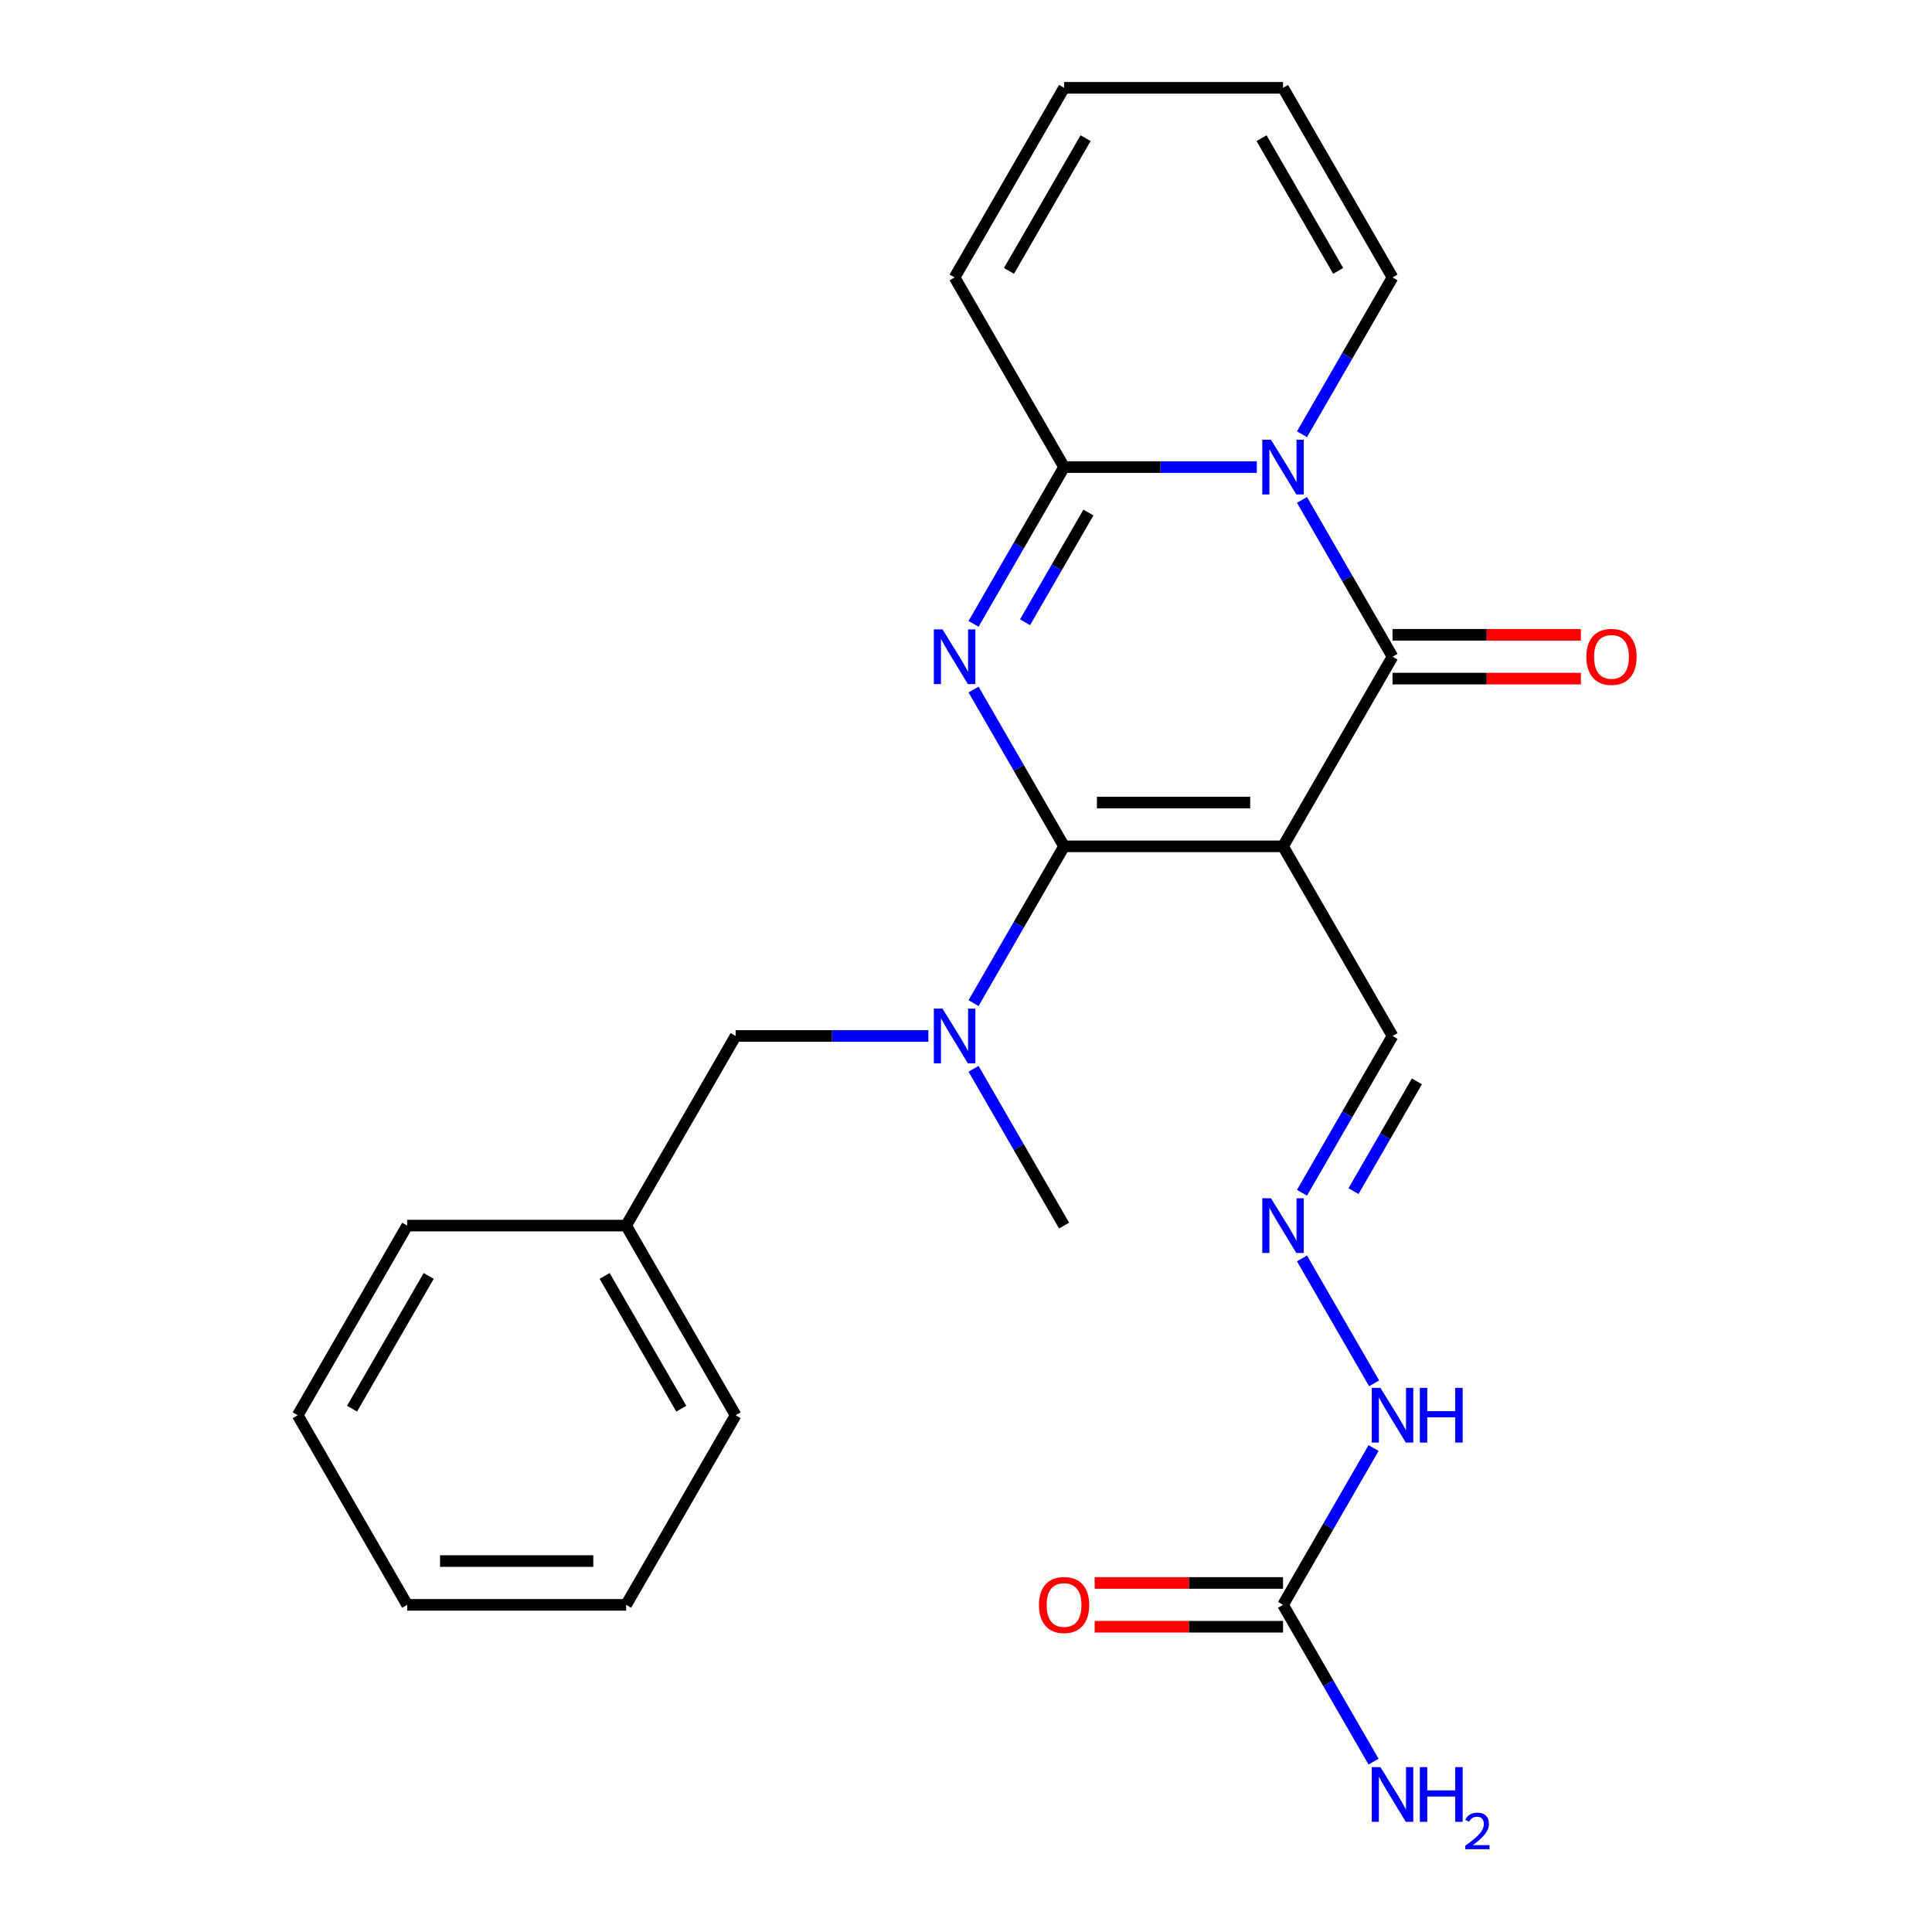<?xml version='1.0' encoding='iso-8859-1'?>
<svg version='1.1' baseProfile='full'
              xmlns='http://www.w3.org/2000/svg'
                      xmlns:rdkit='http://www.rdkit.org/xml'
                      xmlns:xlink='http://www.w3.org/1999/xlink'
                  xml:space='preserve'
width='1000px' height='1000px' viewBox='0 0 1000 1000'>
<!-- END OF HEADER -->
<rect style='opacity:1.0;fill:#FFFFFF;stroke:none' width='1000' height='1000' x='0' y='0'> </rect>
<path class='bond-0' d='M 550.763,438.061 L 527.335,397.482' style='fill:none;fill-rule:evenodd;stroke:#000000;stroke-width:6px;stroke-linecap:butt;stroke-linejoin:miter;stroke-opacity:1' />
<path class='bond-0' d='M 527.335,397.482 L 503.907,356.903' style='fill:none;fill-rule:evenodd;stroke:#0000FF;stroke-width:6px;stroke-linecap:butt;stroke-linejoin:miter;stroke-opacity:1' />
<path class='bond-1' d='M 550.763,438.061 L 664.099,438.061' style='fill:none;fill-rule:evenodd;stroke:#000000;stroke-width:6px;stroke-linecap:butt;stroke-linejoin:miter;stroke-opacity:1' />
<path class='bond-1' d='M 567.764,415.394 L 647.099,415.394' style='fill:none;fill-rule:evenodd;stroke:#000000;stroke-width:6px;stroke-linecap:butt;stroke-linejoin:miter;stroke-opacity:1' />
<path class='bond-5' d='M 550.763,438.061 L 527.335,478.641' style='fill:none;fill-rule:evenodd;stroke:#000000;stroke-width:6px;stroke-linecap:butt;stroke-linejoin:miter;stroke-opacity:1' />
<path class='bond-5' d='M 527.335,478.641 L 503.907,519.22' style='fill:none;fill-rule:evenodd;stroke:#0000FF;stroke-width:6px;stroke-linecap:butt;stroke-linejoin:miter;stroke-opacity:1' />
<path class='bond-4' d='M 503.907,322.916 L 527.335,282.337' style='fill:none;fill-rule:evenodd;stroke:#0000FF;stroke-width:6px;stroke-linecap:butt;stroke-linejoin:miter;stroke-opacity:1' />
<path class='bond-4' d='M 527.335,282.337 L 550.763,241.758' style='fill:none;fill-rule:evenodd;stroke:#000000;stroke-width:6px;stroke-linecap:butt;stroke-linejoin:miter;stroke-opacity:1' />
<path class='bond-4' d='M 530.566,322.076 L 546.965,293.671' style='fill:none;fill-rule:evenodd;stroke:#0000FF;stroke-width:6px;stroke-linecap:butt;stroke-linejoin:miter;stroke-opacity:1' />
<path class='bond-4' d='M 546.965,293.671 L 563.365,265.265' style='fill:none;fill-rule:evenodd;stroke:#000000;stroke-width:6px;stroke-linecap:butt;stroke-linejoin:miter;stroke-opacity:1' />
<path class='bond-3' d='M 664.099,438.061 L 720.767,339.91' style='fill:none;fill-rule:evenodd;stroke:#000000;stroke-width:6px;stroke-linecap:butt;stroke-linejoin:miter;stroke-opacity:1' />
<path class='bond-8' d='M 664.099,438.061 L 720.767,536.213' style='fill:none;fill-rule:evenodd;stroke:#000000;stroke-width:6px;stroke-linecap:butt;stroke-linejoin:miter;stroke-opacity:1' />
<path class='bond-2' d='M 673.91,258.751 L 697.339,299.331' style='fill:none;fill-rule:evenodd;stroke:#0000FF;stroke-width:6px;stroke-linecap:butt;stroke-linejoin:miter;stroke-opacity:1' />
<path class='bond-2' d='M 697.339,299.331 L 720.767,339.91' style='fill:none;fill-rule:evenodd;stroke:#000000;stroke-width:6px;stroke-linecap:butt;stroke-linejoin:miter;stroke-opacity:1' />
<path class='bond-7' d='M 673.91,224.765 L 697.339,184.185' style='fill:none;fill-rule:evenodd;stroke:#0000FF;stroke-width:6px;stroke-linecap:butt;stroke-linejoin:miter;stroke-opacity:1' />
<path class='bond-7' d='M 697.339,184.185 L 720.767,143.606' style='fill:none;fill-rule:evenodd;stroke:#000000;stroke-width:6px;stroke-linecap:butt;stroke-linejoin:miter;stroke-opacity:1' />
<path class='bond-25' d='M 650.526,241.758 L 600.645,241.758' style='fill:none;fill-rule:evenodd;stroke:#0000FF;stroke-width:6px;stroke-linecap:butt;stroke-linejoin:miter;stroke-opacity:1' />
<path class='bond-25' d='M 600.645,241.758 L 550.763,241.758' style='fill:none;fill-rule:evenodd;stroke:#000000;stroke-width:6px;stroke-linecap:butt;stroke-linejoin:miter;stroke-opacity:1' />
<path class='bond-10' d='M 720.767,351.243 L 769.518,351.243' style='fill:none;fill-rule:evenodd;stroke:#000000;stroke-width:6px;stroke-linecap:butt;stroke-linejoin:miter;stroke-opacity:1' />
<path class='bond-10' d='M 769.518,351.243 L 818.27,351.243' style='fill:none;fill-rule:evenodd;stroke:#FF0000;stroke-width:6px;stroke-linecap:butt;stroke-linejoin:miter;stroke-opacity:1' />
<path class='bond-10' d='M 720.767,328.576 L 769.518,328.576' style='fill:none;fill-rule:evenodd;stroke:#000000;stroke-width:6px;stroke-linecap:butt;stroke-linejoin:miter;stroke-opacity:1' />
<path class='bond-10' d='M 769.518,328.576 L 818.27,328.576' style='fill:none;fill-rule:evenodd;stroke:#FF0000;stroke-width:6px;stroke-linecap:butt;stroke-linejoin:miter;stroke-opacity:1' />
<path class='bond-11' d='M 550.763,241.758 L 494.096,143.606' style='fill:none;fill-rule:evenodd;stroke:#000000;stroke-width:6px;stroke-linecap:butt;stroke-linejoin:miter;stroke-opacity:1' />
<path class='bond-12' d='M 480.522,536.213 L 430.641,536.213' style='fill:none;fill-rule:evenodd;stroke:#0000FF;stroke-width:6px;stroke-linecap:butt;stroke-linejoin:miter;stroke-opacity:1' />
<path class='bond-12' d='M 430.641,536.213 L 380.76,536.213' style='fill:none;fill-rule:evenodd;stroke:#000000;stroke-width:6px;stroke-linecap:butt;stroke-linejoin:miter;stroke-opacity:1' />
<path class='bond-19' d='M 503.907,553.207 L 527.335,593.786' style='fill:none;fill-rule:evenodd;stroke:#0000FF;stroke-width:6px;stroke-linecap:butt;stroke-linejoin:miter;stroke-opacity:1' />
<path class='bond-19' d='M 527.335,593.786 L 550.763,634.365' style='fill:none;fill-rule:evenodd;stroke:#000000;stroke-width:6px;stroke-linecap:butt;stroke-linejoin:miter;stroke-opacity:1' />
<path class='bond-6' d='M 664.099,830.668 L 687.528,790.089' style='fill:none;fill-rule:evenodd;stroke:#000000;stroke-width:6px;stroke-linecap:butt;stroke-linejoin:miter;stroke-opacity:1' />
<path class='bond-6' d='M 687.528,790.089 L 710.956,749.51' style='fill:none;fill-rule:evenodd;stroke:#0000FF;stroke-width:6px;stroke-linecap:butt;stroke-linejoin:miter;stroke-opacity:1' />
<path class='bond-14' d='M 664.099,819.335 L 615.348,819.335' style='fill:none;fill-rule:evenodd;stroke:#000000;stroke-width:6px;stroke-linecap:butt;stroke-linejoin:miter;stroke-opacity:1' />
<path class='bond-14' d='M 615.348,819.335 L 566.597,819.335' style='fill:none;fill-rule:evenodd;stroke:#FF0000;stroke-width:6px;stroke-linecap:butt;stroke-linejoin:miter;stroke-opacity:1' />
<path class='bond-14' d='M 664.099,842.002 L 615.348,842.002' style='fill:none;fill-rule:evenodd;stroke:#000000;stroke-width:6px;stroke-linecap:butt;stroke-linejoin:miter;stroke-opacity:1' />
<path class='bond-14' d='M 615.348,842.002 L 566.597,842.002' style='fill:none;fill-rule:evenodd;stroke:#FF0000;stroke-width:6px;stroke-linecap:butt;stroke-linejoin:miter;stroke-opacity:1' />
<path class='bond-17' d='M 664.099,830.668 L 687.528,871.248' style='fill:none;fill-rule:evenodd;stroke:#000000;stroke-width:6px;stroke-linecap:butt;stroke-linejoin:miter;stroke-opacity:1' />
<path class='bond-17' d='M 687.528,871.248 L 710.956,911.827' style='fill:none;fill-rule:evenodd;stroke:#0000FF;stroke-width:6px;stroke-linecap:butt;stroke-linejoin:miter;stroke-opacity:1' />
<path class='bond-15' d='M 720.767,143.606 L 664.099,45.455' style='fill:none;fill-rule:evenodd;stroke:#000000;stroke-width:6px;stroke-linecap:butt;stroke-linejoin:miter;stroke-opacity:1' />
<path class='bond-15' d='M 692.637,140.217 L 652.969,71.511' style='fill:none;fill-rule:evenodd;stroke:#000000;stroke-width:6px;stroke-linecap:butt;stroke-linejoin:miter;stroke-opacity:1' />
<path class='bond-9' d='M 720.767,536.213 L 697.339,576.792' style='fill:none;fill-rule:evenodd;stroke:#000000;stroke-width:6px;stroke-linecap:butt;stroke-linejoin:miter;stroke-opacity:1' />
<path class='bond-9' d='M 697.339,576.792 L 673.91,617.371' style='fill:none;fill-rule:evenodd;stroke:#0000FF;stroke-width:6px;stroke-linecap:butt;stroke-linejoin:miter;stroke-opacity:1' />
<path class='bond-9' d='M 733.369,559.721 L 716.969,588.126' style='fill:none;fill-rule:evenodd;stroke:#000000;stroke-width:6px;stroke-linecap:butt;stroke-linejoin:miter;stroke-opacity:1' />
<path class='bond-9' d='M 716.969,588.126 L 700.569,616.531' style='fill:none;fill-rule:evenodd;stroke:#0000FF;stroke-width:6px;stroke-linecap:butt;stroke-linejoin:miter;stroke-opacity:1' />
<path class='bond-13' d='M 673.91,651.358 L 711.239,716.014' style='fill:none;fill-rule:evenodd;stroke:#0000FF;stroke-width:6px;stroke-linecap:butt;stroke-linejoin:miter;stroke-opacity:1' />
<path class='bond-16' d='M 494.096,143.606 L 550.763,45.455' style='fill:none;fill-rule:evenodd;stroke:#000000;stroke-width:6px;stroke-linecap:butt;stroke-linejoin:miter;stroke-opacity:1' />
<path class='bond-16' d='M 522.226,140.217 L 561.894,71.511' style='fill:none;fill-rule:evenodd;stroke:#000000;stroke-width:6px;stroke-linecap:butt;stroke-linejoin:miter;stroke-opacity:1' />
<path class='bond-18' d='M 380.76,536.213 L 324.092,634.365' style='fill:none;fill-rule:evenodd;stroke:#000000;stroke-width:6px;stroke-linecap:butt;stroke-linejoin:miter;stroke-opacity:1' />
<path class='bond-26' d='M 664.099,45.455 L 550.763,45.455' style='fill:none;fill-rule:evenodd;stroke:#000000;stroke-width:6px;stroke-linecap:butt;stroke-linejoin:miter;stroke-opacity:1' />
<path class='bond-20' d='M 324.092,634.365 L 380.76,732.517' style='fill:none;fill-rule:evenodd;stroke:#000000;stroke-width:6px;stroke-linecap:butt;stroke-linejoin:miter;stroke-opacity:1' />
<path class='bond-20' d='M 312.962,660.421 L 352.629,729.127' style='fill:none;fill-rule:evenodd;stroke:#000000;stroke-width:6px;stroke-linecap:butt;stroke-linejoin:miter;stroke-opacity:1' />
<path class='bond-21' d='M 324.092,634.365 L 210.756,634.365' style='fill:none;fill-rule:evenodd;stroke:#000000;stroke-width:6px;stroke-linecap:butt;stroke-linejoin:miter;stroke-opacity:1' />
<path class='bond-23' d='M 380.76,732.517 L 324.092,830.668' style='fill:none;fill-rule:evenodd;stroke:#000000;stroke-width:6px;stroke-linecap:butt;stroke-linejoin:miter;stroke-opacity:1' />
<path class='bond-22' d='M 210.756,634.365 L 154.088,732.517' style='fill:none;fill-rule:evenodd;stroke:#000000;stroke-width:6px;stroke-linecap:butt;stroke-linejoin:miter;stroke-opacity:1' />
<path class='bond-22' d='M 221.886,660.421 L 182.219,729.127' style='fill:none;fill-rule:evenodd;stroke:#000000;stroke-width:6px;stroke-linecap:butt;stroke-linejoin:miter;stroke-opacity:1' />
<path class='bond-24' d='M 154.088,732.517 L 210.756,830.668' style='fill:none;fill-rule:evenodd;stroke:#000000;stroke-width:6px;stroke-linecap:butt;stroke-linejoin:miter;stroke-opacity:1' />
<path class='bond-27' d='M 324.092,830.668 L 210.756,830.668' style='fill:none;fill-rule:evenodd;stroke:#000000;stroke-width:6px;stroke-linecap:butt;stroke-linejoin:miter;stroke-opacity:1' />
<path class='bond-27' d='M 307.091,808.001 L 227.756,808.001' style='fill:none;fill-rule:evenodd;stroke:#000000;stroke-width:6px;stroke-linecap:butt;stroke-linejoin:miter;stroke-opacity:1' />
<path  class='atom-1' d='M 487.836 325.75
L 497.116 340.75
Q 498.036 342.23, 499.516 344.91
Q 500.996 347.59, 501.076 347.75
L 501.076 325.75
L 504.836 325.75
L 504.836 354.07
L 500.956 354.07
L 490.996 337.67
Q 489.836 335.75, 488.596 333.55
Q 487.396 331.35, 487.036 330.67
L 487.036 354.07
L 483.356 354.07
L 483.356 325.75
L 487.836 325.75
' fill='#0000FF'/>
<path  class='atom-3' d='M 657.839 227.598
L 667.119 242.598
Q 668.039 244.078, 669.519 246.758
Q 670.999 249.438, 671.079 249.598
L 671.079 227.598
L 674.839 227.598
L 674.839 255.918
L 670.959 255.918
L 660.999 239.518
Q 659.839 237.598, 658.599 235.398
Q 657.399 233.198, 657.039 232.518
L 657.039 255.918
L 653.359 255.918
L 653.359 227.598
L 657.839 227.598
' fill='#0000FF'/>
<path  class='atom-6' d='M 487.836 522.053
L 497.116 537.053
Q 498.036 538.533, 499.516 541.213
Q 500.996 543.893, 501.076 544.053
L 501.076 522.053
L 504.836 522.053
L 504.836 550.373
L 500.956 550.373
L 490.996 533.973
Q 489.836 532.053, 488.596 529.853
Q 487.396 527.653, 487.036 526.973
L 487.036 550.373
L 483.356 550.373
L 483.356 522.053
L 487.836 522.053
' fill='#0000FF'/>
<path  class='atom-10' d='M 657.839 620.205
L 667.119 635.205
Q 668.039 636.685, 669.519 639.365
Q 670.999 642.045, 671.079 642.205
L 671.079 620.205
L 674.839 620.205
L 674.839 648.525
L 670.959 648.525
L 660.999 632.125
Q 659.839 630.205, 658.599 628.005
Q 657.399 625.805, 657.039 625.125
L 657.039 648.525
L 653.359 648.525
L 653.359 620.205
L 657.839 620.205
' fill='#0000FF'/>
<path  class='atom-11' d='M 821.103 339.99
Q 821.103 333.19, 824.463 329.39
Q 827.823 325.59, 834.103 325.59
Q 840.383 325.59, 843.743 329.39
Q 847.103 333.19, 847.103 339.99
Q 847.103 346.87, 843.703 350.79
Q 840.303 354.67, 834.103 354.67
Q 827.863 354.67, 824.463 350.79
Q 821.103 346.91, 821.103 339.99
M 834.103 351.47
Q 838.423 351.47, 840.743 348.59
Q 843.103 345.67, 843.103 339.99
Q 843.103 334.43, 840.743 331.63
Q 838.423 328.79, 834.103 328.79
Q 829.783 328.79, 827.423 331.59
Q 825.103 334.39, 825.103 339.99
Q 825.103 345.71, 827.423 348.59
Q 829.783 351.47, 834.103 351.47
' fill='#FF0000'/>
<path  class='atom-14' d='M 714.507 718.357
L 723.787 733.357
Q 724.707 734.837, 726.187 737.517
Q 727.667 740.197, 727.747 740.357
L 727.747 718.357
L 731.507 718.357
L 731.507 746.677
L 727.627 746.677
L 717.667 730.277
Q 716.507 728.357, 715.267 726.157
Q 714.067 723.957, 713.707 723.277
L 713.707 746.677
L 710.027 746.677
L 710.027 718.357
L 714.507 718.357
' fill='#0000FF'/>
<path  class='atom-14' d='M 734.907 718.357
L 738.747 718.357
L 738.747 730.397
L 753.227 730.397
L 753.227 718.357
L 757.067 718.357
L 757.067 746.677
L 753.227 746.677
L 753.227 733.597
L 738.747 733.597
L 738.747 746.677
L 734.907 746.677
L 734.907 718.357
' fill='#0000FF'/>
<path  class='atom-15' d='M 537.763 830.748
Q 537.763 823.948, 541.123 820.148
Q 544.483 816.348, 550.763 816.348
Q 557.043 816.348, 560.403 820.148
Q 563.763 823.948, 563.763 830.748
Q 563.763 837.628, 560.363 841.548
Q 556.963 845.428, 550.763 845.428
Q 544.523 845.428, 541.123 841.548
Q 537.763 837.668, 537.763 830.748
M 550.763 842.228
Q 555.083 842.228, 557.403 839.348
Q 559.763 836.428, 559.763 830.748
Q 559.763 825.188, 557.403 822.388
Q 555.083 819.548, 550.763 819.548
Q 546.443 819.548, 544.083 822.348
Q 541.763 825.148, 541.763 830.748
Q 541.763 836.468, 544.083 839.348
Q 546.443 842.228, 550.763 842.228
' fill='#FF0000'/>
<path  class='atom-18' d='M 714.507 914.66
L 723.787 929.66
Q 724.707 931.14, 726.187 933.82
Q 727.667 936.5, 727.747 936.66
L 727.747 914.66
L 731.507 914.66
L 731.507 942.98
L 727.627 942.98
L 717.667 926.58
Q 716.507 924.66, 715.267 922.46
Q 714.067 920.26, 713.707 919.58
L 713.707 942.98
L 710.027 942.98
L 710.027 914.66
L 714.507 914.66
' fill='#0000FF'/>
<path  class='atom-18' d='M 734.907 914.66
L 738.747 914.66
L 738.747 926.7
L 753.227 926.7
L 753.227 914.66
L 757.067 914.66
L 757.067 942.98
L 753.227 942.98
L 753.227 929.9
L 738.747 929.9
L 738.747 942.98
L 734.907 942.98
L 734.907 914.66
' fill='#0000FF'/>
<path  class='atom-18' d='M 758.44 941.986
Q 759.126 940.218, 760.763 939.241
Q 762.4 938.238, 764.67 938.238
Q 767.495 938.238, 769.079 939.769
Q 770.663 941.3, 770.663 944.019
Q 770.663 946.791, 768.604 949.378
Q 766.571 951.966, 762.347 955.028
L 770.98 955.028
L 770.98 957.14
L 758.387 957.14
L 758.387 955.371
Q 761.872 952.89, 763.931 951.042
Q 766.017 949.194, 767.02 947.53
Q 768.023 945.867, 768.023 944.151
Q 768.023 942.356, 767.126 941.353
Q 766.228 940.35, 764.67 940.35
Q 763.166 940.35, 762.162 940.957
Q 761.159 941.564, 760.446 942.91
L 758.44 941.986
' fill='#0000FF'/>
</svg>
